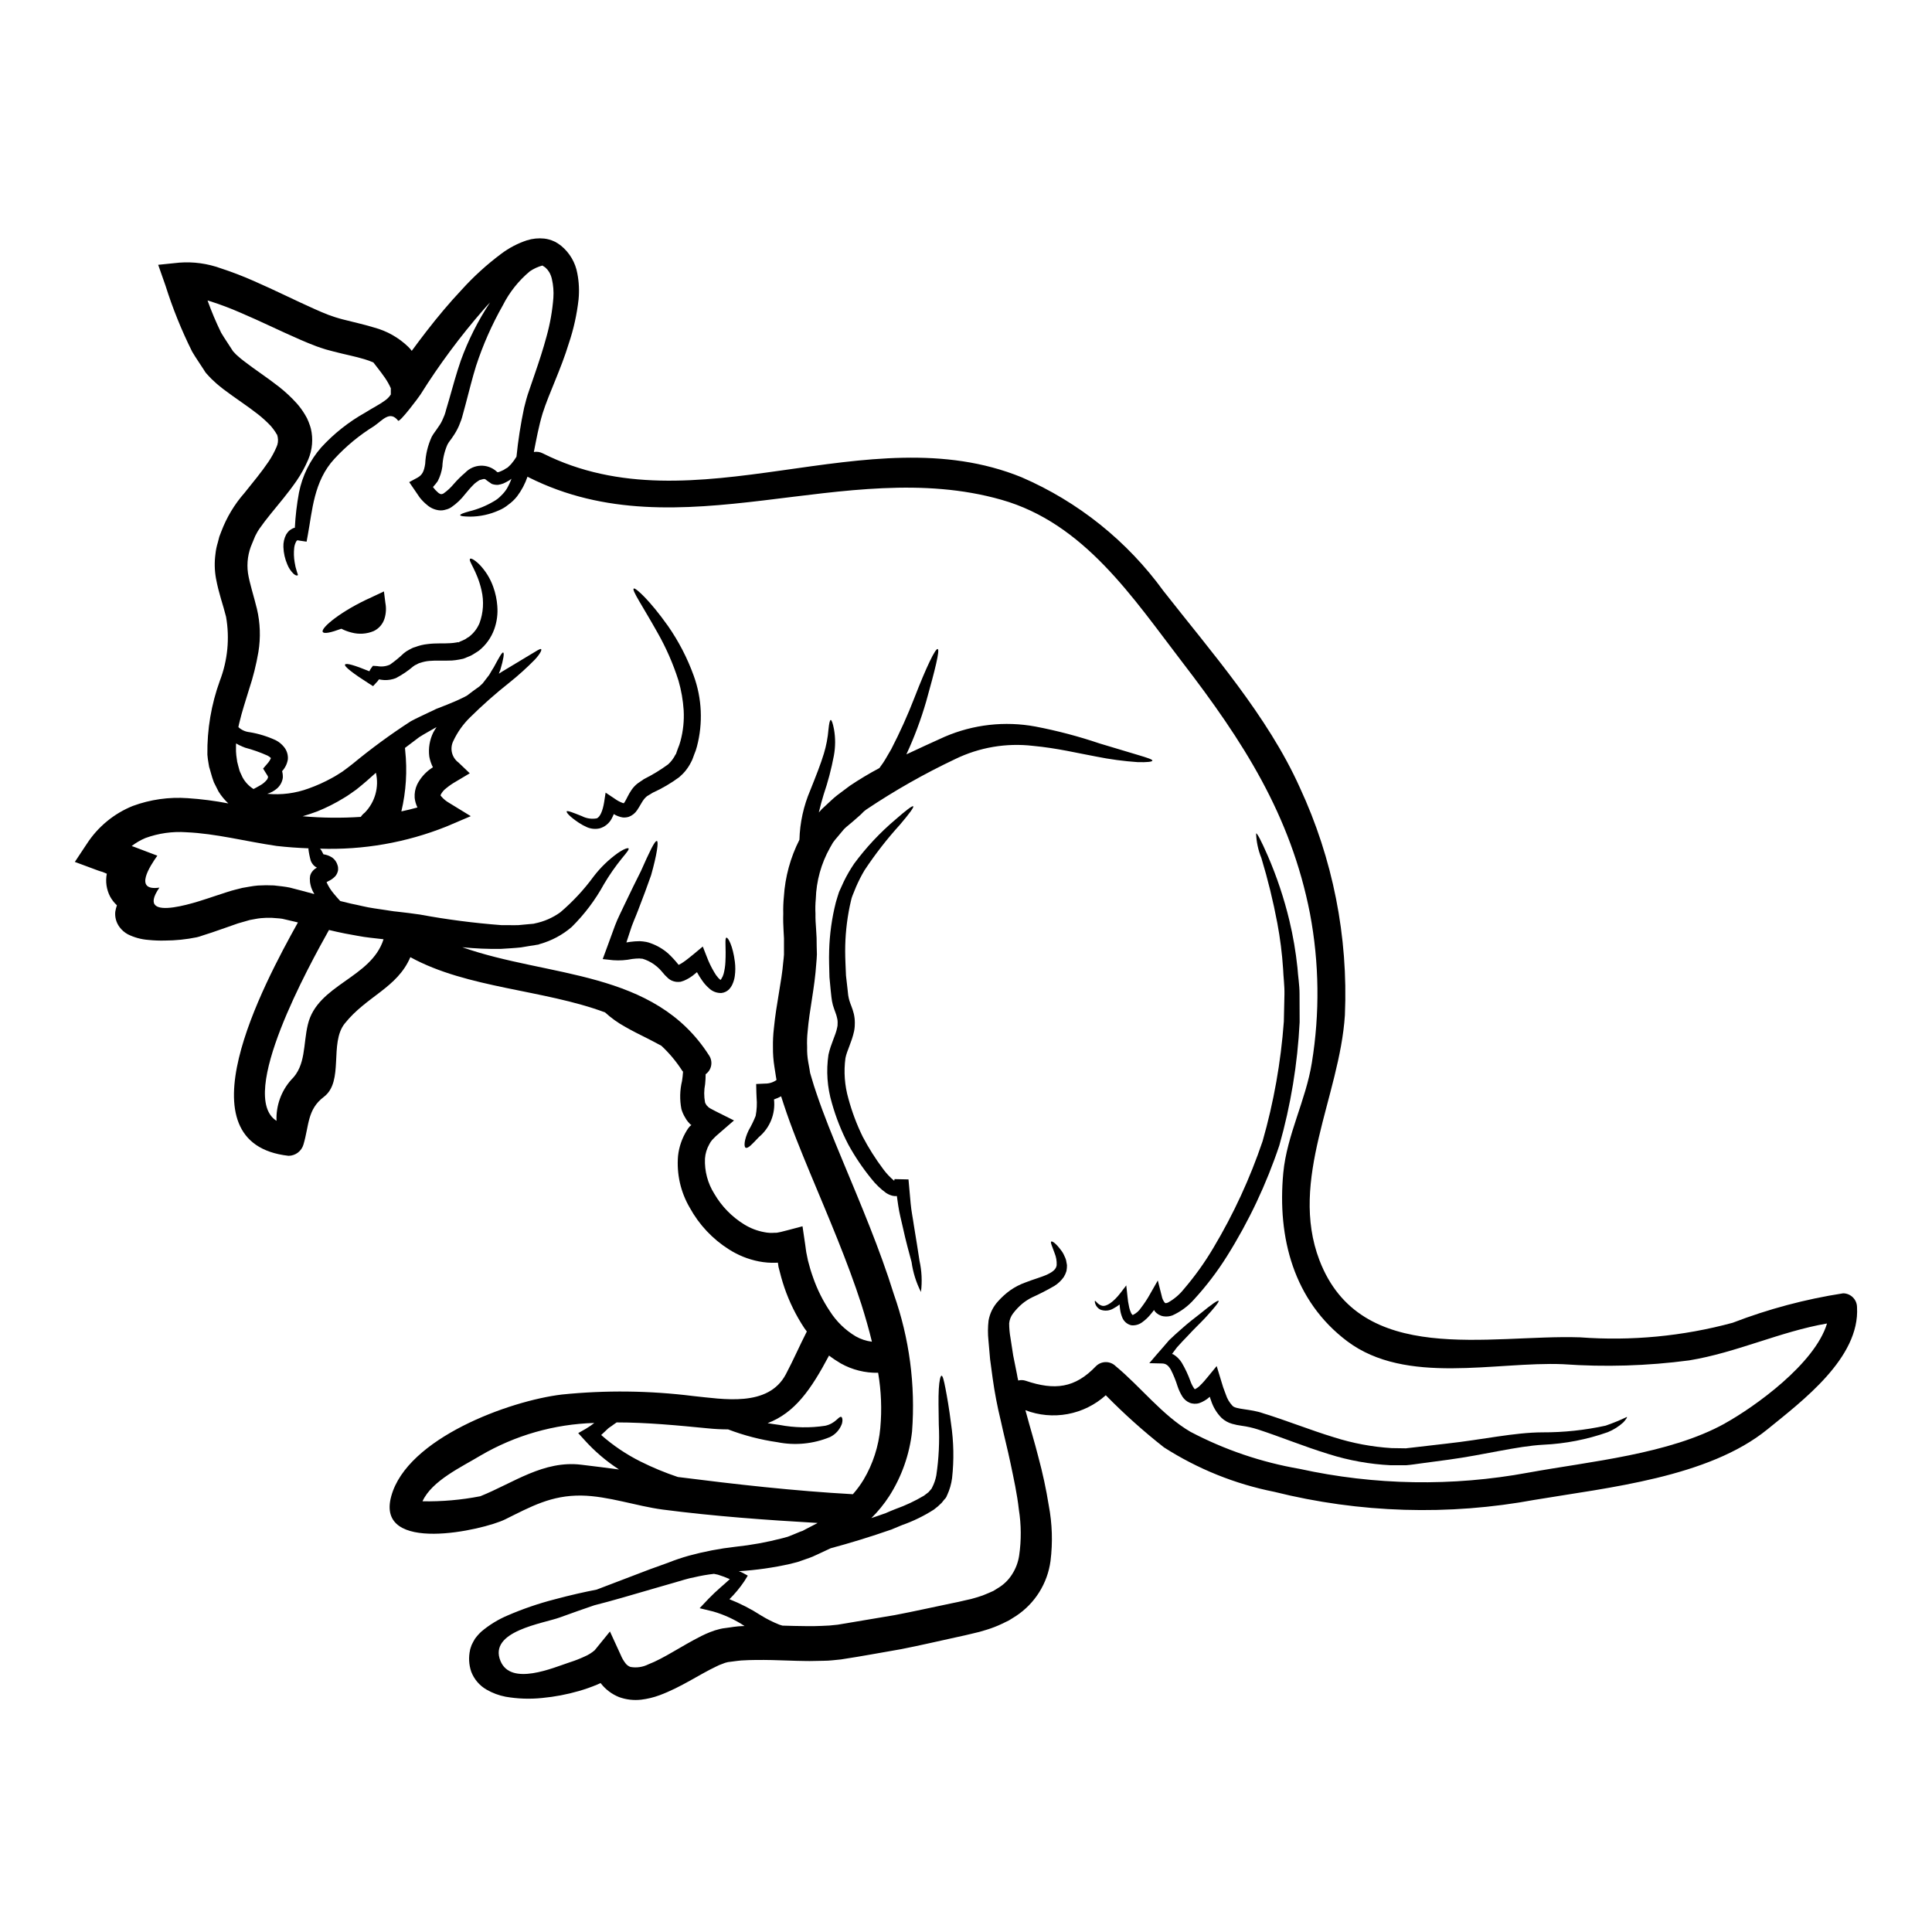<?xml version="1.0" encoding="UTF-8"?>
<!-- Uploaded to: ICON Repo, www.svgrepo.com, Generator: ICON Repo Mixer Tools -->
<svg fill="#000000" width="800px" height="800px" version="1.1" viewBox="144 144 512 512" xmlns="http://www.w3.org/2000/svg">
 <g>
  <path d="m356.53 549.76 0.191-0.078 0.734-0.395c1.012-0.516 1.992-1.035 3.031-1.574h0.004c0.062-0.027 0.117-0.066 0.164-0.113-13.684-0.789-27.367-1.773-40.996-3.543-7.047-0.93-14.477-3.606-21.578-3.715-7.973-0.105-13.328 2.898-20.184 6.297-5.789 2.871-34.496 9.367-30.207-6.144 4.207-15.352 31.277-25.266 45.207-26.93h-0.004c11.566-1.18 23.23-1.047 34.77 0.395 7.894 0.789 19.941 3.086 24.609-5.789 1.969-3.715 3.633-7.566 5.547-11.309-0.188-0.273-0.438-0.574-0.625-0.848h-0.004c-2.219-3.344-4-6.961-5.305-10.758-0.625-1.832-1.117-3.66-1.574-5.512l-0.145-1.023v-0.027c0-0.027-0.055-0.055-0.055-0.082l-0.395 0.027c-1.547 0.062-3.098-0.059-4.617-0.355-2.824-0.555-5.519-1.641-7.945-3.195-4.328-2.738-7.887-6.531-10.352-11.02-2.438-4.16-3.527-8.973-3.113-13.777 0.266-2.363 1.051-4.637 2.293-6.664 0.211-0.367 0.457-0.719 0.738-1.039 0.039-0.066 0.098-0.125 0.164-0.164 0.082-0.105 0.273-0.188 0.355-0.273-0.172-0.094-0.328-0.215-0.465-0.352-0.027-0.027 0-0.055-0.055-0.082l-0.395-0.438c-0.273-0.32-0.512-0.672-0.707-1.039-0.453-0.727-0.801-1.508-1.039-2.324-0.477-2.461-0.422-4.992 0.164-7.426 0.133-0.824 0.223-1.656 0.27-2.488-0.078-0.074-0.152-0.156-0.215-0.246-1.555-2.422-3.406-4.644-5.512-6.606-1.18-0.656-2.363-1.258-3.469-1.832-2.32-1.148-4.426-2.211-6.227-3.25h0.004c-1.895-1.043-3.656-2.309-5.25-3.773-16.25-6.062-36.516-6.359-51.594-14.637-3.496 8.168-11.605 10.324-17.398 17.59-4.152 5.215-0.109 15.352-5.547 19.449-4.398 3.328-3.879 7.566-5.379 12.594h0.004c-0.508 1.77-2.121 2.996-3.961 3.008-29.125-3.25-6.801-45.176 2.484-61.84-0.242-0.051-0.488-0.133-0.762-0.188-1.117-0.246-2.238-0.52-3.387-0.789-1.012-0.164-1.832-0.137-2.754-0.246-0.961-0.039-1.918-0.012-2.871 0.082-0.984 0.082-1.969 0.328-2.977 0.492-1.039 0.301-2.078 0.602-3.148 0.902-1.121 0.395-2.238 0.789-3.363 1.18-1.121 0.395-2.363 0.82-3.543 1.23l-1.859 0.598-0.93 0.305-0.465 0.16-0.105 0.027-0.395 0.109-0.219 0.055 0.004 0.004c-2.793 0.574-5.641 0.867-8.492 0.875-1.461 0.039-2.918-0.02-4.371-0.168-1.898-0.141-3.754-0.648-5.461-1.5-0.848-0.465-1.582-1.109-2.16-1.883-0.879-1.168-1.289-2.617-1.148-4.07 0.094-0.586 0.242-1.16 0.438-1.723-0.734-0.68-1.355-1.477-1.828-2.359-0.949-1.852-1.25-3.969-0.848-6.012l-1.117-0.465c-0.465-0.133-0.848-0.242-1.254-0.395l-6.102-2.266 3.148-4.75h0.004c2.93-4.535 7.191-8.059 12.199-10.078 4.652-1.715 9.617-2.418 14.562-2.062 3.613 0.238 7.207 0.703 10.762 1.391-1-0.93-1.871-1.988-2.594-3.148l-1.227-2.434c-0.305-0.805-0.566-1.621-0.789-2.453l-0.355-1.258-0.109-0.328-0.082-0.465-0.094-0.551c-0.141-0.758-0.242-1.523-0.301-2.293-0.094-6.676 1.027-13.309 3.305-19.586 2.074-5.398 2.641-11.262 1.641-16.961-0.82-3.305-1.914-6.066-2.676-10.188v0.004c-0.375-2.113-0.422-4.269-0.137-6.394 0.105-1.047 0.316-2.078 0.629-3.086l0.395-1.531 0.52-1.367v0.004c1.414-3.754 3.492-7.223 6.141-10.234 2.293-2.871 4.535-5.547 6.363-8.266h0.004c0.832-1.23 1.543-2.539 2.129-3.906 0.387-0.816 0.5-1.734 0.328-2.621l-0.16-0.656h-0.004c-0.055-0.047-0.098-0.102-0.137-0.16-0.09-0.18-0.188-0.352-0.301-0.52-0.363-0.547-0.758-1.074-1.18-1.574-1.082-1.152-2.25-2.219-3.496-3.195-2.731-2.156-5.871-4.148-9.152-6.637-0.82-0.652-1.637-1.281-2.484-2.102h0.004c-0.445-0.383-0.867-0.793-1.258-1.23l-0.629-0.684-0.055-0.055c-0.055-0.055-0.465-0.57-0.395-0.52l-0.109-0.16-0.188-0.305c-1.039-1.637-2.129-3.148-3.148-4.887v-0.004c-2.805-5.633-5.164-11.477-7.051-17.477l-1.938-5.512 5.598-0.574c3.727-0.285 7.469 0.227 10.98 1.5 2.996 0.977 5.941 2.109 8.82 3.387 5.629 2.457 10.898 5.117 16.035 7.398 1.254 0.574 2.512 1.094 3.738 1.574l1.746 0.602c0.656 0.188 1.395 0.438 1.969 0.57 2.484 0.656 5.379 1.258 8.328 2.16l0.004 0.004c3.402 0.906 6.519 2.668 9.055 5.117 0.336 0.328 0.648 0.684 0.926 1.066 1.281-1.746 2.57-3.473 3.883-5.164 3.004-3.879 6.09-7.566 9.34-11.02 3.184-3.523 6.707-6.723 10.512-9.562 2.051-1.539 4.34-2.734 6.773-3.543 1.492-0.473 3.062-0.629 4.617-0.465 0.898 0.105 1.777 0.352 2.594 0.738l0.305 0.137 0.105 0.055s0.438 0.273 0.395 0.242l0.055 0.027 0.332 0.219c0.215 0.164 0.355 0.242 0.68 0.492v0.004c2.254 1.852 3.777 4.445 4.289 7.316 0.441 2.269 0.551 4.586 0.328 6.887-0.441 3.949-1.301 7.84-2.566 11.605-2.16 7.086-5.246 13.195-6.965 18.602-1.039 3.441-1.664 6.91-2.32 10.234h-0.004c0.805-0.145 1.633-0.02 2.359 0.355 40.449 20.32 85.926-10.324 126.89 6.336 15.02 6.492 28.016 16.91 37.621 30.16 12.672 16.168 27.609 33.129 36.105 52.031 8.77 18.871 12.871 39.574 11.965 60.363-1.367 21.469-14.887 43.617-6.746 64.945 10.867 28.34 45.062 19.637 68.992 20.434l-0.004-0.004c13.625 1.02 27.32-0.281 40.508-3.852 9.453-3.644 19.27-6.262 29.281-7.809 2.027 0.008 3.672 1.652 3.688 3.684 0.789 13.414-14.449 24.797-23.711 32.34-15.676 12.785-42.359 15.461-61.562 18.684v-0.004c-22.945 4.266-46.539 3.547-69.184-2.102-10.383-2.066-20.285-6.062-29.199-11.77-5.438-4.269-10.59-8.887-15.43-13.82-2.84 2.559-6.336 4.285-10.094 4.984-3.762 0.699-7.641 0.348-11.215-1.023 0.082 0.328 0.191 0.652 0.277 0.957 0.953 3.606 2.156 7.453 3.168 11.469v0.004c1.141 4.219 2.062 8.492 2.754 12.809 0.922 4.856 1.078 9.82 0.465 14.723-0.797 5.941-4.121 11.25-9.121 14.562l-1.887 1.18-1.914 0.93h0.004c-1.273 0.602-2.59 1.113-3.938 1.527-1.301 0.422-2.621 0.781-3.957 1.066-1.312 0.328-2.461 0.574-3.715 0.848-4.918 1.066-9.859 2.238-15.023 3.25-5.269 0.902-10.402 1.887-16.004 2.731-1.574 0.133-2.898 0.355-4.617 0.355s-3.301 0.109-4.805 0.055c-3.059-0.027-5.984-0.191-8.82-0.246s-5.574-0.055-8.168 0.109c-0.656 0.027-1.254 0.164-1.887 0.219l-1.664 0.215-0.004 0.004c-0.496 0.102-0.98 0.258-1.445 0.465-0.555 0.184-1.094 0.414-1.609 0.684-4.562 2.156-9.234 5.461-15.023 7.621h-0.004c-1.566 0.582-3.199 0.977-4.859 1.18-1.984 0.234-3.996 0-5.871-0.68-1.906-0.762-3.574-2.016-4.836-3.633l-0.082-0.082c-0.277 0.133-0.574 0.273-0.875 0.395v-0.004c-1.602 0.672-3.242 1.246-4.914 1.723-3.152 0.906-6.379 1.52-9.645 1.828-3.238 0.34-6.512 0.23-9.723-0.328-1.777-0.34-3.484-0.977-5.051-1.883-1.871-1.074-3.309-2.762-4.07-4.777-0.621-1.844-0.723-3.816-0.301-5.711v-0.055l0.109-0.395 0.023-0.055 0.027-0.105 0.082-0.219 0.164-0.492 0.004-0.004c0.262-0.559 0.555-1.105 0.875-1.637 0.508-0.703 1.082-1.352 1.719-1.941 2.086-1.758 4.426-3.195 6.938-4.258 4.027-1.742 8.18-3.168 12.43-4.262 4.234-1.145 7.973-1.969 11.172-2.594 4.039-1.531 8.738-3.324 14.094-5.379 1.574-0.574 3.223-1.18 4.918-1.773l-0.004-0.004c1.781-0.703 3.594-1.312 5.434-1.832 4.031-1.098 8.141-1.891 12.289-2.359 4.215-0.445 8.387-1.203 12.484-2.269l1.445-0.395 1.641-0.656 1.637-0.68 0.395-0.137 0.055-0.027zm244.56-28.531c7.918-4.398 23.867-15.789 27.09-26.492-12.371 2.129-24.008 7.731-36.516 9.777h0.004c-11.102 1.469-22.32 1.809-33.488 1.012-17.805-0.734-41.539 5.652-57.168-6.094-14.168-10.68-18.543-27.418-16.926-44.625 0.957-10.051 5.984-19.227 7.566-29.168v-0.004c2.133-13.102 1.969-26.477-0.492-39.52-5.117-26.223-17.805-45.75-33.809-66.59-13.109-17.07-25.977-36.871-48.02-43.098-41.469-11.758-84.977 14.27-125.21-5.922-0.133-0.055-0.215-0.137-0.328-0.188h0.004c-0.637 1.871-1.566 3.633-2.758 5.215-0.676 0.855-1.469 1.609-2.359 2.238-0.742 0.613-1.57 1.109-2.457 1.477-2.394 1.082-4.992 1.648-7.621 1.664-1.746-0.027-2.648-0.137-2.648-0.395 0-0.254 0.848-0.574 2.43-1.012 2.297-0.562 4.496-1.465 6.527-2.676 0.668-0.375 1.273-0.844 1.805-1.395 0.602-0.559 1.133-1.191 1.574-1.883 0.5-0.852 0.922-1.75 1.254-2.676-0.207 0.129-0.406 0.277-0.598 0.438-0.508 0.301-1.031 0.578-1.574 0.82-0.441 0.164-0.898 0.285-1.363 0.355-0.578 0.035-1.152-0.051-1.695-0.25-2.023-1.312-1.531-1.34-2.211-1.281-0.027 0-0.246 0.055-0.246 0.055l-0.465 0.137c-0.211 0.02-0.414 0.105-0.57 0.246-0.375 0.234-0.73 0.5-1.07 0.785-0.895 0.875-1.73 1.809-2.508 2.789-1 1.305-2.195 2.449-3.543 3.387-0.453 0.32-0.965 0.555-1.504 0.68-0.605 0.207-1.25 0.273-1.887 0.195-1.152-0.148-2.234-0.633-3.113-1.395-0.738-0.598-1.406-1.273-1.992-2.023-0.465-0.68-0.957-1.395-1.449-2.129l-1.312-1.914 2.184-1.18c1.254-0.707 1.746-1.637 2.047-3.66h0.004c0.113-2.473 0.695-4.902 1.723-7.156 0.395-0.789 1.285-1.859 1.773-2.648 0.488-0.656 0.891-1.371 1.203-2.129l0.438-1.039c0.16-0.438 0.289-0.887 0.395-1.34 0.273-0.902 0.52-1.801 0.789-2.676 1.012-3.543 1.941-6.992 3.086-10.297h-0.004c1.965-5.457 4.582-10.656 7.785-15.488-0.602 0.629-1.18 1.258-1.746 1.914-6.144 7.043-11.723 14.559-16.688 22.477-0.395 0.656-5.512 7.477-5.926 6.938-2.184-2.785-4.125-0.109-6.391 1.445l-0.004 0.004c-3.871 2.394-7.398 5.309-10.484 8.656-5.512 5.926-5.871 13.902-7.051 20.156l-0.328 1.801-1.859-0.273c-0.57-0.082-0.492-0.191-0.82 0.082l0.004 0.008c-0.32 0.543-0.527 1.145-0.602 1.773-0.145 1.281-0.105 2.578 0.109 3.848 0.117 0.828 0.312 1.641 0.574 2.434 0.137 0.543 0.395 0.93 0.242 1.035-0.148 0.105-0.488 0.137-1.062-0.355h0.004c-0.742-0.699-1.32-1.559-1.695-2.508-0.633-1.461-0.984-3.027-1.039-4.617-0.051-1.156 0.203-2.309 0.738-3.336 0.215-0.34 0.461-0.66 0.738-0.953 0.34-0.281 0.719-0.523 1.117-0.711 0.152-0.023 0.297-0.059 0.438-0.109 0.16-3.125 0.527-6.238 1.094-9.312 0.879-4.449 2.918-8.582 5.906-11.988 3.363-3.668 7.293-6.777 11.633-9.207 1.859-1.18 3.82-2.156 5.16-3.148 0.656-0.438 1.215-1.004 1.645-1.668v-1.652c-0.43-0.953-0.941-1.867-1.531-2.731-0.711-1.039-1.395-1.914-1.941-2.621-0.492-0.629-0.848-1.121-1.145-1.477-0.781-0.344-1.586-0.637-2.406-0.875-2.406-0.738-5.082-1.227-8.113-2.023-0.789-0.188-1.422-0.395-2.129-0.57-0.902-0.277-1.574-0.52-2.363-0.789-1.449-0.543-2.867-1.117-4.231-1.719-5.465-2.363-10.684-4.973-16.035-7.238-2.594-1.137-5.246-2.141-7.945-3-0.242-0.09-0.488-0.16-0.734-0.219 1.043 2.914 2.246 5.766 3.606 8.547 0.93 1.574 2.074 3.195 3.086 4.809l0.133 0.188 0.305 0.305h-0.004c0.234 0.273 0.488 0.531 0.766 0.762 0.609 0.562 1.246 1.086 1.914 1.578 2.754 2.133 6.008 4.234 9.176 6.719h-0.004c1.688 1.332 3.258 2.805 4.699 4.398 0.797 0.906 1.512 1.887 2.129 2.922 0.395 0.621 0.727 1.281 0.984 1.969l0.395 1.09 0.191 0.656h0.004c0.648 2.734 0.406 5.606-0.688 8.195-0.848 1.992-1.887 3.894-3.113 5.68-2.266 3.277-4.695 6.09-6.883 8.793-1.09 1.34-2.129 2.703-2.949 3.883l-0.492 0.762-0.629 1.18-0.789 1.91c-1.109 2.481-1.496 5.231-1.117 7.922 0.395 2.621 1.609 6.297 2.363 9.445 0.887 3.75 1.02 7.641 0.395 11.445-0.574 3.371-1.406 6.695-2.488 9.941-0.93 3.059-1.887 5.926-2.539 8.715-0.109 0.395-0.191 0.82-0.277 1.254 0.812 0.758 1.852 1.227 2.953 1.34 2.418 0.395 4.769 1.121 6.992 2.156 0.812 0.422 1.527 1.008 2.106 1.719 0.773 0.922 1.156 2.109 1.062 3.309-0.184 1.176-0.715 2.273-1.527 3.148 0.156 0.574 0.223 1.172 0.188 1.766-0.156 1.09-0.699 2.09-1.527 2.816-0.75 0.652-1.637 1.137-2.594 1.414 3.719 0.363 7.473-0.121 10.977-1.414 2.152-0.766 4.234-1.707 6.227-2.816 1.012-0.52 1.832-1.121 2.703-1.641 0.902-0.652 1.914-1.418 2.703-2.047h0.004c4.922-4.066 10.074-7.844 15.434-11.309 1.664-0.902 3.301-1.609 4.832-2.363l1.18-0.547 0.547-0.277 0.305-0.133 0.133-0.055 0.305-0.109c0.762-0.301 1.5-0.574 2.211-0.875 1.422-0.574 2.754-1.121 3.961-1.719 0.492-0.219 0.957-0.465 1.395-0.711 1.145-0.875 2.238-1.691 3.301-2.43 0.305-0.277 0.602-0.547 0.875-0.82 0.602-0.824 1.203-1.531 1.723-2.238 0.438-0.789 0.848-1.449 1.227-2.051 1.395-2.594 2.184-4.016 2.484-3.879s0.109 1.691-0.762 4.59c-0.109 0.301-0.273 0.68-0.395 1.008v0.004c0.258-0.137 0.5-0.293 0.734-0.465 3.332-1.992 5.871-3.543 7.621-4.586 1.746-1.043 2.598-1.641 2.844-1.449 0.242 0.191-0.242 1.254-1.691 2.812l-0.004 0.004c-2.117 2.148-4.359 4.176-6.719 6.059-3.625 2.863-7.09 5.93-10.379 9.18-1.863 1.809-3.379 3.945-4.477 6.297-0.984 1.988-0.395 4.394 1.391 5.707l2.977 2.844-3.715 2.211c-0.906 0.516-1.766 1.109-2.566 1.773-0.598 0.449-1.082 1.031-1.422 1.695-0.055 0.395-0.082 0.055 0.191 0.492h0.004c0.551 0.641 1.207 1.184 1.938 1.609l5.84 3.578-6.473 2.754h0.004c-10.648 4.262-22.066 6.258-33.527 5.859 0.219 0.082 0.547 0.68 0.957 1.504 0.266 0.027 0.531 0.082 0.789 0.164 0.539 0.152 1.051 0.383 1.523 0.684 0.691 0.504 1.191 1.227 1.422 2.047l0.082 0.328 0.027 0.082c0 0.027 0.027 0.305 0.027 0.305v0.215c0.02 0.211 0 0.422-0.055 0.629-0.09 0.379-0.246 0.738-0.465 1.062-0.148 0.211-0.324 0.402-0.52 0.574-0.434 0.406-0.934 0.738-1.473 0.984-0.215 0.109-0.395 0.215-0.543 0.301 0.48 1.086 1.113 2.098 1.879 3.004 0.574 0.707 1.18 1.367 1.746 1.992 0.984 0.246 1.969 0.492 2.926 0.711 2.047 0.395 3.906 0.926 6.039 1.227 1.035 0.16 2.102 0.301 3.113 0.465l1.574 0.242 0.246 0.027 0.078 0.027h0.055l0.164 0.027 0.789 0.082c2.129 0.242 4.207 0.492 6.199 0.789l0.004 0.004c7.109 1.312 14.285 2.242 21.492 2.789 1.574-0.027 3.008 0.055 4.535 0 0.789-0.082 1.574-0.164 2.363-0.219l1.18-0.105 0.57-0.055v-0.004c0.066-0.012 0.129-0.031 0.191-0.055 2.453-0.488 4.773-1.496 6.801-2.953 3.312-2.82 6.285-6.016 8.852-9.527 1.809-2.356 3.953-4.434 6.367-6.164 1.664-1.145 2.676-1.445 2.867-1.254 0.219 0.246-0.492 1.094-1.719 2.594l-0.004-0.004c-1.758 2.168-3.356 4.457-4.777 6.859-2.289 4.191-5.18 8.031-8.578 11.391-2.449 2.106-5.336 3.644-8.449 4.512l-0.305 0.109-0.027 0.023v0.004c-0.129 0.027-0.262 0.047-0.391 0.055-0.066 0.004-0.129 0.012-0.191 0.027l-0.547 0.109-1.148 0.164c-0.789 0.133-1.574 0.273-2.363 0.395-1.668 0.188-3.5 0.273-5.324 0.395-3.418 0.055-6.832-0.09-10.234-0.438 22.918 8.09 50.84 5.902 65.363 28.625 1.133 1.633 0.742 3.875-0.875 5.027 0 0.875-0.047 1.75-0.137 2.621-0.312 1.598-0.324 3.234-0.027 4.836 0.074 0.223 0.188 0.438 0.324 0.629 0.082 0.082 0.109 0.215 0.219 0.301l0.004-0.004c0.07 0.047 0.137 0.102 0.191 0.168 0.105 0.191 0.395 0.328 0.598 0.492 0.984 0.547 2.106 1.09 3.195 1.637s2.102 1.039 3.148 1.574c-1.281 1.09-2.539 2.184-3.848 3.328-0.68 0.555-1.32 1.156-1.914 1.805-0.312 0.355-0.578 0.754-0.785 1.18-0.664 1.164-1.055 2.461-1.148 3.793-0.141 3.297 0.727 6.555 2.488 9.344 1.926 3.309 4.641 6.094 7.906 8.102 1.629 1.012 3.438 1.707 5.324 2.051 0.906 0.188 1.836 0.242 2.754 0.16 0.223 0.016 0.441 0.008 0.66-0.023 0.301-0.055 0.625-0.109 0.957-0.191l1.938-0.492c1.254-0.328 2.543-0.656 3.824-1.012l0.734 5c0.137 0.848 0.191 1.719 0.395 2.539l0.301 1.477h-0.004c0.387 1.562 0.852 3.102 1.395 4.617 1.094 3.133 2.582 6.113 4.43 8.875 1.73 2.727 4.078 5.008 6.852 6.664 1.324 0.75 2.781 1.23 4.289 1.418-0.789-3.277-1.746-6.582-2.785-9.887-3.66-11.336-8.605-22.828-13.602-34.82-2.484-6.012-4.945-11.965-6.992-18.219-0.246-0.707-0.465-1.422-0.684-2.102v-0.004c-0.602 0.332-1.234 0.605-1.887 0.82 0.43 3.797-1.078 7.551-4.016 9.996-1.746 1.832-2.836 3.086-3.496 2.812-0.492-0.246-0.438-2.078 0.82-4.672v0.004c0.707-1.207 1.316-2.469 1.832-3.769 0.305-1.594 0.391-3.219 0.246-4.836-0.027-0.395-0.027-0.848-0.055-1.254l-0.055-2.363 2.363-0.109c1.082 0.012 2.144-0.32 3.027-0.953-0.027-0.246-0.082-0.492-0.137-0.789l-0.414-2.66c-0.277-1.715-0.41-3.449-0.391-5.188-0.031-1.688 0.051-3.375 0.246-5.051 0.625-6.477 2.074-12.48 2.484-17.59 0.055-0.652 0.164-1.227 0.191-1.938v-4.328l-0.109-1.992c-0.082-1.477-0.137-2.981-0.082-4.508-0.043-1.516 0.016-3.027 0.164-4.535 0.332-5.258 1.734-10.395 4.121-15.09 0.125-4.531 1.105-8.996 2.894-13.164 1.504-3.769 2.754-6.91 3.578-9.645v0.004c0.637-2.102 1.051-4.262 1.227-6.449 0.164-1.609 0.359-2.484 0.602-2.484 0.242 0 0.547 0.848 0.848 2.406 0.422 2.344 0.41 4.746-0.027 7.086-0.656 3.481-1.562 6.914-2.703 10.27-0.465 1.531-0.902 3.113-1.281 4.75l0.191-0.215 0.328-0.355 0.164-0.191 0.188-0.215 0.109-0.082 0.789-0.738c1.039-0.93 2.051-1.969 3.113-2.781 1.062-0.816 2.184-1.641 3.25-2.434v-0.008c2.555-1.719 5.199-3.305 7.918-4.75 0.359-0.492 0.684-0.984 1.012-1.422 0.82-1.23 1.422-2.434 2.129-3.578 2.305-4.457 4.367-9.031 6.176-13.711 3.148-8.113 5.543-13.082 6.144-12.836 0.602 0.246-0.684 5.438-3.059 13.902-1.391 4.797-3.144 9.48-5.246 14.012 3.5-1.641 6.773-3.148 10.164-4.672 7.566-3.258 15.93-4.199 24.031-2.703 5.758 1.102 11.438 2.598 16.988 4.477 4.508 1.34 8.004 2.406 10.379 3.113 2.375 0.707 3.688 1.148 3.633 1.449-0.055 0.301-1.367 0.465-3.906 0.395h0.004c-3.691-0.254-7.359-0.746-10.984-1.477-4.668-0.848-10.324-2.238-16.766-2.836-7.078-0.824-14.242 0.398-20.648 3.523-8.156 3.863-16.02 8.328-23.52 13.352-0.215 0.164-0.438 0.328-0.629 0.492l-0.875 0.875c-1.281 1.148-2.566 2.266-3.848 3.305l-0.52 0.492c-0.055 0.055-0.188 0.215-0.188 0.215l-0.332 0.395-1.254 1.504c-0.422 0.469-0.816 0.965-1.184 1.477l-0.789 1.367h0.004c-2.336 4.152-3.629 8.809-3.766 13.57-0.125 1.309-0.152 2.625-0.086 3.938-0.027 1.312 0.055 2.648 0.164 4.043l0.133 2.316 0.027 2.188 0.055 2.184c0 0.734-0.109 1.609-0.164 2.43-0.438 6.613-1.828 12.32-2.289 18-0.152 1.379-0.199 2.766-0.137 4.152-0.039 1.348 0.062 2.691 0.301 4.016l0.355 1.969h-0.004c0.031 0.293 0.078 0.586 0.141 0.871l0.328 1.117c0.438 1.574 0.902 2.953 1.367 4.328 1.914 5.707 4.328 11.578 6.801 17.535 4.945 11.906 9.969 23.68 13.684 35.641v0.004c4.125 11.676 5.769 24.086 4.832 36.434-0.68 6.066-2.734 11.895-6.012 17.043-1.375 2.129-2.977 4.098-4.777 5.875 1.227-0.395 2.512-0.875 3.797-1.312 0.875-0.395 1.773-0.762 2.621-1.094 2.621-0.934 5.148-2.121 7.539-3.543 0.438-0.328 0.734-0.543 1.18-0.902l0.684-0.789 0.188-0.242 0.082-0.191h0.004c0.535-1.023 0.914-2.121 1.125-3.254 0.664-4.457 0.883-8.965 0.656-13.465-0.055-3.938-0.133-7.184 0-9.422s0.438-3.523 0.738-3.523c0.305 0 0.625 1.254 1.035 3.391 0.41 2.133 0.984 5.352 1.477 9.34v-0.004c0.711 4.777 0.805 9.625 0.27 14.422-0.199 1.543-0.633 3.043-1.281 4.453l-0.133 0.273-0.055 0.164-0.027 0.055c0 0.016-0.016 0.027-0.027 0.027-0.055 0.129-0.129 0.25-0.223 0.355-0.027 0.027-0.355 0.395-0.355 0.395l-0.652 0.82v-0.004c-0.641 0.656-1.336 1.262-2.078 1.801-2.637 1.688-5.457 3.062-8.41 4.098-0.848 0.355-1.719 0.707-2.566 1.066l-0.164 0.078c-5.734 1.996-11.199 3.66-16.195 5l-3.578 1.668-0.875 0.395-0.219 0.105-0.242 0.109-0.109 0.027-0.395 0.164-1.691 0.598-1.664 0.574-1.914 0.492-0.008 0.004c-4.492 1.012-9.059 1.664-13.656 1.941 0.355 0.125 0.703 0.27 1.039 0.438l1.34 0.734-0.93 1.504c-1.152 1.711-2.473 3.301-3.938 4.75 2.922 1.152 5.723 2.586 8.355 4.293 1.555 0.961 3.191 1.781 4.891 2.457 0.246 0.055 0.492 0.164 0.789 0.246 2.102 0.051 4.203 0.133 6.254 0.133 1.473 0.027 2.785 0 4.098-0.055h-0.004c1.449-0.031 2.894-0.141 4.332-0.324 5.117-0.848 10.133-1.691 15.102-2.539 5.055-0.957 10.082-2.106 14.996-3.113 1.18-0.246 2.484-0.492 3.606-0.789 1.09-0.211 2.164-0.484 3.223-0.82 1.008-0.289 1.992-0.656 2.949-1.09l1.367-0.602 1.227-0.762c1.52-0.906 2.805-2.16 3.742-3.66 0.965-1.508 1.602-3.203 1.859-4.973 0.586-4.031 0.559-8.129-0.082-12.156-0.465-4.207-1.367-8.223-2.184-12.156-0.82-3.934-1.832-7.758-2.648-11.578l-0.004 0.004c-0.883-3.637-1.586-7.316-2.102-11.023-0.219-1.746-0.465-3.441-0.684-5.078-0.137-1.695-0.301-3.363-0.438-5v0.004c-0.18-1.746-0.172-3.504 0.027-5.246 0.332-1.914 1.203-3.688 2.512-5.117 0.98-1.102 2.082-2.094 3.277-2.953 1.211-0.84 2.523-1.52 3.906-2.019 2.363-0.93 4.43-1.449 5.957-2.184 1.527-0.734 2.293-1.449 2.406-2.461h-0.004c0.051-1.078-0.137-2.152-0.547-3.148-0.652-1.832-1.199-2.922-0.875-3.086 0.242-0.137 1.18 0.438 2.484 2.184 0.406 0.496 0.738 1.051 0.984 1.641 0.18 0.352 0.328 0.715 0.438 1.09 0.082 0.438 0.164 0.875 0.246 1.34 0.008 0.527-0.039 1.055-0.137 1.574-0.168 0.555-0.406 1.082-0.707 1.574-0.664 0.945-1.508 1.75-2.488 2.363-1.93 1.121-3.918 2.141-5.957 3.059-0.902 0.449-1.754 1-2.535 1.637-0.926 0.781-1.758 1.66-2.484 2.625-0.574 0.754-0.922 1.652-1.012 2.594 0.004 1.301 0.121 2.598 0.352 3.875 0.219 1.504 0.465 3.031 0.711 4.617 0.328 1.637 0.652 3.305 1.008 5.027 0.082 0.543 0.191 1.09 0.332 1.637 0.668-0.176 1.371-0.148 2.019 0.082 7.621 2.566 13.027 1.969 18.602-3.906v0.004c1.445-1.41 3.746-1.41 5.188 0 6.609 5.461 12.398 13.078 19.855 17.426h0.004c9.051 4.758 18.793 8.066 28.871 9.805 19.922 4.375 40.52 4.719 60.578 1.012 16.273-2.969 37.441-4.883 52.141-13.039zm-223.8 1.184c0.441-4.875 0.25-9.789-0.574-14.613-3.449 0.07-6.852-0.777-9.863-2.457-1.09-0.637-2.144-1.336-3.148-2.106-4.805 9.055-9.055 15.156-16.281 17.918 1.039 0.164 2.078 0.328 3.148 0.465h0.004c4 0.762 8.102 0.836 12.125 0.219 2.731-0.602 3.496-2.488 4.207-2.363 0.242 0.055 0.52 0.68 0.215 1.801l0.004 0.004c-0.543 1.551-1.676 2.824-3.148 3.543-4.422 1.832-9.289 2.309-13.98 1.367-4.465-0.645-8.844-1.781-13.055-3.391-1.773 0-3.543-0.09-5.305-0.27-8.086-0.789-16.191-1.574-24.227-1.574l-0.82 0.574c-0.328 0.246-0.652 0.492-1.012 0.711s-0.762 0.652-1.145 1.008c-0.383 0.355-0.707 0.656-1.117 1.039 3.152 2.781 6.648 5.141 10.406 7.019 3.203 1.602 6.519 2.977 9.918 4.113 15.352 1.941 30.699 3.688 46.379 4.562 1.059-1.195 2.012-2.484 2.84-3.852 2.484-4.184 3.996-8.875 4.43-13.719zm-37.637 52.582c0.57-0.055 1.117-0.055 1.664-0.082-2.559-1.695-5.356-2.992-8.305-3.848l-3.606-0.875 2.434-2.566c2.102-2.184 4.07-3.715 5.574-5.137h-0.004c-1.023-0.453-2.074-0.848-3.148-1.18-0.395-0.082-0.738-0.164-1.039-0.219v-0.004c-1.746 0.195-3.481 0.496-5.191 0.902-1.719 0.305-3.469 0.902-5.215 1.395l-5.027 1.449c-6.297 1.832-11.719 3.441-16.305 4.59-2.703 0.93-5.711 1.969-9.055 3.195-4.426 1.637-19.094 3.606-15.789 11.578 2.785 6.691 13.902 1.801 18.438 0.301h0.008c1.312-0.418 2.598-0.922 3.848-1.504 0.969-0.41 1.867-0.969 2.664-1.656l4.043-4.973 2.871 6.254c0.32 0.793 0.754 1.539 1.281 2.211 0.332 0.426 0.777 0.75 1.281 0.93 1.609 0.289 3.266 0.051 4.727-0.68 4.258-1.641 8.629-4.781 14.117-7.539 0.711-0.359 1.449-0.684 2.266-1.012 0.836-0.336 1.691-0.609 2.566-0.816l0.492-0.109 0.277-0.055 0.598-0.082 1.18-0.16c0.797-0.113 1.586-0.254 2.356-0.309zm-41.574-42.824c3.332 0.395 6.664 0.82 9.969 1.254l0.004 0.004c-3.394-2.199-6.481-4.836-9.18-7.84l-1.637-1.801 2.074-1.18v-0.004c0.762-0.449 1.492-0.953 2.188-1.504-10.617 0.301-20.984 3.269-30.152 8.633-4.918 2.977-12.895 6.637-15.379 12.125 5.141 0.094 10.277-0.355 15.324-1.34 8.82-3.543 16.766-9.578 26.789-8.348zm-7.426-309.32c0.109-1.641-0.023-3.289-0.395-4.891-0.141-0.664-0.391-1.301-0.738-1.883-0.262-0.43-0.582-0.816-0.957-1.148-0.18-0.145-0.371-0.277-0.57-0.391l-0.246-0.164-0.004-0.004c-1.188 0.32-2.312 0.84-3.328 1.531-2.977 2.484-5.414 5.551-7.16 9.016-2.891 5.094-5.262 10.465-7.086 16.031-0.984 3.148-1.832 6.637-2.785 10.215-0.242 0.875-0.488 1.773-0.734 2.703-0.137 0.438-0.215 0.902-0.395 1.367l-0.629 1.613c-0.441 1.004-0.98 1.965-1.613 2.863-0.52 0.848-0.984 1.227-1.477 2.184h0.004c-0.777 1.828-1.223 3.781-1.312 5.762-0.188 1.348-0.605 2.648-1.227 3.856-0.383 0.547-0.801 1.066-1.258 1.555 0 0.027 0.027 0.055 0.055 0.082 0.344 0.473 0.742 0.902 1.184 1.285 0.23 0.238 0.523 0.418 0.844 0.52 0.273 0.016 0.543-0.059 0.766-0.219 0.977-0.691 1.859-1.508 2.625-2.434 0.949-1.094 1.98-2.117 3.086-3.055 2.219-2.312 5.867-2.457 8.266-0.328 0.062 0.09 0.148 0.164 0.246 0.215 0.082-0.027 0.133 0 0.273 0 0.477-0.168 0.941-0.371 1.391-0.598 0.328-0.219 0.684-0.438 1.039-0.629 0.328-0.273 0.598-0.602 0.902-0.875 0.539-0.621 1.023-1.289 1.449-1.996 0.438-4.348 1.113-8.668 2.019-12.945l0.574-2.211c0.242-0.93 0.492-1.609 0.762-2.406 0.52-1.5 1.039-3.031 1.574-4.586 1.066-3.113 2.133-6.336 3.035-9.699v0.004c0.945-3.379 1.555-6.844 1.82-10.34zm-2.785-9.148c0.082-0.055 0.164-0.109 0.055-0.109h-0.027zm-29.031 124.38c0.273-0.492 0.543-0.93 0.848-1.395-1.449 0.848-3.062 1.691-4.562 2.648-1.227 0.93-2.516 1.887-3.797 2.867h-0.004c0.031 0.215 0.051 0.438 0.055 0.656 0.582 5.406 0.238 10.875-1.012 16.168 1.449-0.301 2.871-0.656 4.262-1.039-0.387-0.797-0.637-1.656-0.734-2.539-0.09-1.238 0.145-2.481 0.68-3.606 0.828-1.613 2.023-3.008 3.496-4.066 0.219-0.164 0.438-0.301 0.656-0.438-0.457-0.898-0.777-1.855-0.957-2.844-0.281-2.195 0.09-4.426 1.066-6.41zm-13.195 54.832-0.438-0.055c-1.039-0.109-2.078-0.246-3.148-0.359-2.102-0.215-4.426-0.734-6.664-1.117-1.422-0.273-2.812-0.602-4.207-0.93-5.082 9.098-24.402 43.918-13.902 50.582-0.164-3.988 1.227-7.883 3.875-10.867 3.965-3.824 3.148-9.371 4.43-14.668 2.519-10.609 16.773-12.246 20.055-22.586zm-4.973-33.555c2.723-2.789 3.836-6.773 2.949-10.57-0.82 0.707-1.609 1.422-2.457 2.184-0.957 0.848-1.773 1.477-2.731 2.266-1.066 0.734-2.156 1.574-3.277 2.211v0.004c-2.258 1.395-4.629 2.59-7.086 3.578-1.254 0.465-2.512 0.902-3.848 1.281l-0.004 0.004c5.125 0.449 10.273 0.504 15.402 0.164 0.285-0.43 0.641-0.809 1.051-1.121zm-12.891 14.695c0.078-0.055 0.133-0.055 0.215-0.109h0.004c-0.285-0.148-0.547-0.332-0.789-0.547-0.332-0.328-0.598-0.719-0.785-1.145l-0.055-0.109c-0.293-1.02-0.504-2.062-0.633-3.113 0-0.055 0.027-0.137 0.027-0.219-2.785-0.109-5.598-0.301-8.438-0.625-8.223-1.203-16.137-3.305-23.953-3.633v-0.004c-3.676-0.254-7.359 0.27-10.816 1.527-1.309 0.547-2.539 1.266-3.66 2.133 0.195 0.047 0.387 0.113 0.574 0.188l6.227 2.363c-1.859 2.621-6.441 9.477 0.547 8.465-6.992 10.109 12.125 3.059 14.531 2.293 1.18-0.395 2.402-0.789 3.606-1.18 1.203-0.395 2.566-0.711 3.848-1.039 1.367-0.219 2.731-0.52 4.125-0.629 1.402-0.09 2.809-0.098 4.211-0.027 1.418 0.164 2.977 0.305 4.231 0.574 1.121 0.273 2.238 0.574 3.363 0.875 1.062 0.277 2.102 0.574 3.148 0.848h-0.004c-0.332-0.543-0.605-1.121-0.816-1.723-0.125-0.41-0.227-0.832-0.305-1.254-0.039-0.309-0.059-0.617-0.055-0.93l-0.027-0.137c0.008-0.258 0.035-0.512 0.082-0.766 0.102-0.414 0.285-0.805 0.547-1.145 0.285-0.375 0.645-0.695 1.051-0.934zm-11.984-29.16c-0.027-0.027-0.082-0.055-0.082-0.082-0.246-0.23-0.52-0.422-0.82-0.574-1.922-0.859-3.914-1.562-5.949-2.102l-0.465-0.191-0.277-0.109-0.16-0.078-0.684-0.305c-0.215-0.109-0.492-0.273-0.789-0.438l-0.027 0.395c-0.027 0.629 0.027 1.121 0 1.691v-0.004c0.027 0.699 0.102 1.395 0.219 2.082l0.082 0.547v0.105l0.055 0.191 0.219 0.875c0.188 0.547 0.273 1.18 0.492 1.664l0.68 1.477h0.004c0.688 1.25 1.684 2.301 2.894 3.059 0.395-0.215 1.008-0.52 1.691-0.93 0.758-0.402 1.418-0.961 1.938-1.637 0.395-0.762 0.219-0.707-0.242-1.477l-0.848-1.367 1.145-1.34v0.004c0.391-0.43 0.703-0.922 0.926-1.457z"/>
  <path d="m575.15 519.5c0.109 0.109-0.188 0.598-0.957 1.449-1.211 1.102-2.606 1.98-4.121 2.594-5.516 1.945-11.285 3.066-17.125 3.328-7.051 0.395-15.57 2.676-25.078 3.965-2.363 0.328-4.832 0.652-7.316 0.98-1.312 0.164-2.32 0.359-3.938 0.492h-4.019c-5.586-0.273-11.113-1.266-16.445-2.949-6.773-2.078-12.781-4.59-18.844-6.559h-0.004c-1.379-0.441-2.793-0.758-4.231-0.953-0.859-0.113-1.707-0.285-2.543-0.52-1.047-0.293-2.012-0.832-2.812-1.574-1.281-1.293-2.234-2.879-2.785-4.617-0.137-0.328-0.219-0.652-0.332-0.98l0.004 0.004c-0.793 0.73-1.719 1.297-2.734 1.664-0.875 0.289-1.824 0.25-2.676-0.109-0.73-0.332-1.355-0.863-1.801-1.527-0.562-0.891-1.012-1.844-1.34-2.844-0.469-1.504-1.062-2.965-1.773-4.367-0.68-1.18-1.34-1.613-2.293-1.641l-3.414-0.082 2.023-2.363c1.145-1.312 2.238-2.543 3.246-3.742 1.094-1.066 2.16-1.996 3.148-2.871 1.996-1.801 3.769-3.113 5.219-4.258 2.836-2.32 4.508-3.496 4.723-3.277 0.215 0.215-1.062 1.801-3.543 4.508-1.254 1.34-2.922 2.898-4.668 4.805-0.879 0.93-1.859 1.914-2.812 3.008-0.395 0.547-0.875 1.145-1.312 1.746 0.137 0.027 0.27 0.074 0.395 0.137 0.883 0.555 1.633 1.301 2.184 2.184 0.918 1.555 1.684 3.191 2.297 4.891 0.242 0.684 0.574 1.336 0.984 1.938 0.055 0.07 0.117 0.133 0.188 0.191 0.027-0.004 0.059-0.016 0.082-0.027 0.582-0.293 1.102-0.695 1.531-1.184 0.598-0.574 1.18-1.281 1.773-1.996l2.402-2.922 1.121 3.684v0.004c0.363 1.316 0.801 2.613 1.312 3.879 0.352 1.105 0.949 2.113 1.746 2.949 0.848 1.012 4.832 0.82 8.113 1.996 6.09 1.859 12.426 4.426 18.789 6.363 4.953 1.578 10.082 2.543 15.27 2.867 1.254 0 2.488 0.027 3.688 0.055h0.164l0.16-0.027 0.465-0.055 0.957-0.105 1.887-0.219c2.484-0.273 4.918-0.574 7.32-0.848 9.5-1.039 17.836-2.949 25.344-2.977 5.629 0.02 11.246-0.574 16.746-1.777 1.918-0.664 3.801-1.434 5.637-2.309z"/>
  <path d="m488.39 407.43c0.027 2.434 0.027 4.918 0.027 7.477-0.555 11.043-2.356 21.984-5.375 32.621-3.441 10.301-8.098 20.16-13.871 29.359-2.551 4.074-5.465 7.902-8.711 11.445-1.594 1.812-3.555 3.266-5.754 4.262-0.754 0.281-1.566 0.363-2.363 0.242-0.898-0.141-1.715-0.605-2.293-1.309-0.082-0.113-0.156-0.234-0.223-0.355-0.395 0.492-0.734 0.984-1.145 1.422-0.555 0.641-1.176 1.219-1.859 1.719-0.844 0.684-1.922 1.008-3.004 0.902-1.09-0.246-1.988-1.012-2.402-2.051-0.281-0.684-0.473-1.398-0.574-2.129-0.07-0.445-0.113-0.891-0.137-1.34-0.516 0.402-1.062 0.758-1.641 1.066-1.047 0.629-2.328 0.742-3.465 0.301-0.656-0.332-1.148-0.91-1.367-1.609-0.109-0.395-0.137-0.629-0.055-0.684 0.191-0.16 0.629 0.902 1.832 1.254 1.199 0.355 3.148-1.062 4.887-3.328l1.574-2.051 0.301 2.731h-0.004c0.09 1.066 0.254 2.125 0.492 3.168 0.121 0.508 0.293 1.004 0.52 1.477 0.242 0.395 0.465 0.547 0.438 0.465 0.879-0.422 1.625-1.074 2.156-1.887 0.906-1.172 1.719-2.414 2.434-3.715l2.019-3.543 1.039 4.098c0.117 0.645 0.387 1.254 0.789 1.773 0.246 0.164 0.137 0.219 0.848 0h-0.004c1.609-0.891 3.031-2.086 4.18-3.523 2.949-3.434 5.59-7.121 7.894-11.02 5.328-8.926 9.695-18.391 13.027-28.242 2.957-10.34 4.844-20.957 5.629-31.684 0.055-2.457 0.109-4.859 0.16-7.184 0.051-2.32-0.273-4.59-0.355-6.773-0.266-4.07-0.773-8.117-1.527-12.125-1.098-5.836-2.512-11.605-4.234-17.289-0.844-2.066-1.316-4.269-1.395-6.5 0.277-0.137 1.367 1.969 3.086 5.902 2.41 5.559 4.328 11.316 5.742 17.207 0.98 4.102 1.691 8.262 2.129 12.453 0.145 2.246 0.555 4.566 0.555 6.996z"/>
  <path d="m387.67 478.09c0.609 2.723 0.742 5.531 0.395 8.301-1.266-2.484-2.106-5.16-2.488-7.918-0.68-2.566-1.527-5.57-2.32-9.23-0.395-1.801-0.926-3.715-1.227-5.816-0.109-0.789-0.242-1.641-0.355-2.461h-0.004c-0.355 0.039-0.715 0.02-1.066-0.055-0.621-0.145-1.211-0.395-1.746-0.738-1.508-1.086-2.852-2.383-3.988-3.852-2.301-2.828-4.34-5.856-6.09-9.055-1.812-3.492-3.266-7.164-4.328-10.953-1.23-4.152-1.539-8.523-0.902-12.809 0.656-2.981 1.941-5.219 2.293-7.133l0.109-0.543 0.027-0.902 0.004 0.004c0.004-0.418-0.055-0.832-0.168-1.234-0.16-0.848-0.68-1.938-1.09-3.328-0.184-0.699-0.316-1.41-0.391-2.129l-0.191-1.777c-0.109-1.18-0.215-2.316-0.328-3.469-0.055-2.363-0.164-4.75-0.082-7.019h-0.004c0.117-4.332 0.711-8.641 1.777-12.84 0.301-0.93 0.52-1.855 0.848-2.754l1.254-2.754v-0.004c0.801-1.648 1.723-3.238 2.754-4.754 3.184-4.312 6.859-8.234 10.953-11.691 2.812-2.457 4.453-3.711 4.695-3.496 0.242 0.215-1.008 1.914-3.414 4.75l0.004 0.004c-3.477 3.816-6.652 7.898-9.504 12.203-0.84 1.418-1.586 2.887-2.242 4.398-0.301 0.762-0.629 1.574-0.957 2.363-0.328 0.789-0.465 1.832-0.707 2.754-0.809 3.918-1.215 7.91-1.211 11.91 0 2.129 0.133 4.231 0.215 6.473 0.137 1.148 0.273 2.293 0.395 3.469l0.191 1.75c0.074 0.461 0.176 0.914 0.301 1.363 0.242 0.902 0.82 2.019 1.18 3.523 0.184 0.789 0.277 1.594 0.277 2.402l-0.027 0.93c-0.027 0.43-0.082 0.859-0.168 1.281-0.625 2.953-1.914 5.164-2.293 7.16-0.484 3.594-0.215 7.246 0.785 10.734 0.938 3.481 2.211 6.863 3.797 10.102 1.57 2.988 3.379 5.848 5.406 8.551 0.844 1.156 1.824 2.199 2.926 3.113 0.051-0.141 0.078-0.289 0.078-0.438l3.715 0.082c0.191 2.238 0.395 4.367 0.574 6.391 0.18 2.023 0.598 3.938 0.848 5.762 0.59 3.617 1.109 6.785 1.492 9.379z"/>
  <path d="m334.93 403.69c0.082-0.027 0.164-0.137 0.246-0.305 0.27-0.41 0.473-0.863 0.598-1.336 0.258-1.004 0.414-2.027 0.465-3.059 0.219-3.938-0.242-6.391 0.277-6.5 0.395-0.109 1.691 2.047 2.238 6.441v0.004c0.152 1.242 0.145 2.5-0.027 3.742-0.109 0.797-0.34 1.57-0.684 2.293-0.23 0.473-0.535 0.906-0.902 1.285-0.531 0.5-1.215 0.816-1.941 0.898-1.238 0.055-2.445-0.41-3.328-1.281-0.699-0.609-1.312-1.309-1.832-2.078-0.488-0.691-0.934-1.41-1.336-2.156-0.395 0.328-0.762 0.629-1.18 0.957h-0.004c-0.707 0.527-1.48 0.965-2.293 1.309-0.277 0.109-0.559 0.199-0.848 0.277-0.391 0.047-0.785 0.055-1.18 0.023-0.406-0.055-0.805-0.164-1.18-0.328-0.324-0.152-0.629-0.344-0.902-0.574-0.637-0.562-1.223-1.184-1.746-1.855-0.395-0.477-0.836-0.914-1.312-1.309-0.906-0.766-1.93-1.375-3.035-1.805-0.328-0.082-0.848-0.332-0.98-0.277-0.219 0.027-0.332-0.055-0.629-0.055v0.004c-0.629 0.008-1.262 0.055-1.887 0.137-1.641 0.336-3.324 0.449-4.996 0.328l-2.809-0.301 0.93-2.516c0.82-2.184 1.574-4.328 2.316-6.332 0.742-2.004 1.723-3.797 2.516-5.547 1.664-3.469 3.086-6.418 4.367-8.93 2.238-5.027 3.66-8.113 4.234-7.973 0.492 0.133 0.027 3.523-1.531 9.055-0.93 2.652-2.129 5.926-3.496 9.422-0.656 1.75-1.531 3.578-2.106 5.512-0.301 0.93-0.652 1.941-0.953 2.898 0.301-0.055 0.598-0.082 0.902-0.137v-0.008c0.879-0.121 1.762-0.188 2.648-0.191 0.559 0.027 1.117 0.094 1.664 0.191 0.422 0.082 0.832 0.199 1.23 0.355 1.695 0.605 3.262 1.52 4.617 2.703 1.004 0.938 1.938 1.949 2.785 3.031 0.41-0.199 0.805-0.426 1.18-0.68 0.984-0.656 1.969-1.504 2.953-2.293l2.266-1.887 1.035 2.648h0.004c0.535 1.441 1.203 2.832 1.992 4.152 0.305 0.551 0.672 1.062 1.094 1.531 0.23 0.262 0.473 0.402 0.559 0.512z"/>
  <path d="m327.85 323.09c2.18 6.012 2.477 12.547 0.848 18.734-0.176 0.711-0.414 1.406-0.711 2.078l-0.359 0.984-0.188 0.488c-0.102 0.246-0.223 0.48-0.355 0.711-0.754 1.477-1.793 2.785-3.059 3.852-2.188 1.621-4.539 3.004-7.019 4.125-0.492 0.301-0.984 0.602-1.504 0.902v-0.004c-0.305 0.242-0.578 0.516-0.82 0.82-0.547 0.684-0.984 1.641-1.801 2.871-0.527 0.82-1.301 1.449-2.211 1.801-0.516 0.164-1.059 0.227-1.594 0.184-0.426-0.055-0.836-0.168-1.234-0.324-0.418-0.141-0.812-0.332-1.18-0.574-0.168 0.422-0.359 0.832-0.574 1.23-0.672 1.258-1.824 2.184-3.195 2.566-1.129 0.246-2.301 0.129-3.359-0.328-0.75-0.332-1.469-0.727-2.156-1.18-2.363-1.574-3.363-2.731-3.195-3.004 0.164-0.273 1.637 0.301 4.07 1.281v0.004c1.188 0.602 2.535 0.801 3.848 0.574 0.93-0.301 1.641-2.074 1.996-4.262l0.395-2.566 2.363 1.574h-0.004c0.672 0.492 1.406 0.887 2.188 1.18 0.105 0.027 0.215 0.047 0.324 0.055-0.035 0-0.035-0.055 0-0.055 0.094-0.109 0.176-0.23 0.246-0.355 0.414-0.656 0.902-1.887 1.75-3.113 0.469-0.691 1.051-1.301 1.719-1.801 0.52-0.355 1.062-0.711 1.609-1.094 2.231-1.109 4.359-2.406 6.367-3.879 0.801-0.727 1.457-1.598 1.941-2.566 0.027-0.027 0.105-0.164 0.16-0.219l0.164-0.492 0.355-0.984c0.266-0.617 0.488-1.258 0.656-1.91 0.719-2.66 1.004-5.418 0.848-8.168-0.172-2.652-0.629-5.281-1.367-7.84-1.406-4.434-3.273-8.707-5.574-12.75-3.938-7.023-6.852-11.227-6.297-11.664 0.438-0.332 4.262 3.113 9.098 9.938 2.836 4.078 5.125 8.508 6.812 13.18z"/>
  <path d="m275.79 304.62c0.172 2.055-0.098 4.121-0.785 6.066-0.801 2.269-2.223 4.266-4.109 5.762-0.574 0.395-1.148 0.734-1.723 1.09s-1.008 0.438-1.527 0.684l-0.355 0.164-0.191 0.051-0.027 0.027-0.328 0.109-0.02 0.004-0.109 0.027-0.957 0.191c-0.625 0.121-1.25 0.203-1.883 0.246-2.32 0.109-4.289-0.055-5.984 0.109-0.805 0.066-1.598 0.234-2.359 0.492l-0.355 0.105-0.055 0.027c-0.027 0.008-0.059 0.016-0.082 0.027l-0.465 0.246v0.004c-0.348 0.129-0.668 0.312-0.957 0.547-1.418 1.207-2.965 2.25-4.613 3.113-0.973 0.379-2.016 0.555-3.062 0.516-0.477-0.031-0.949-0.094-1.418-0.188-0.207 0.328-0.453 0.633-0.738 0.898l-0.82 0.902-0.957-0.602c-4.258-2.703-6.746-4.613-6.473-5.117 0.277-0.504 2.621 0.215 6.441 1.773h0.008c0.141-0.332 0.324-0.645 0.547-0.926l0.395-0.52 1.18 0.082c1.125 0.211 2.289 0.074 3.332-0.395 1.293-0.91 2.519-1.914 3.66-3.008 0.43-0.359 0.895-0.672 1.395-0.93l0.762-0.395c0.137-0.055 0 0 0.355-0.16l0.164-0.055 0.355-0.109c1.047-0.402 2.137-0.668 3.25-0.785 2.238-0.305 4.367-0.109 6.172-0.246v-0.004c0.461-0.023 0.914-0.078 1.367-0.16l0.629-0.109 0.027 0.082 0.055-0.027 0.355-0.191v-0.004c0.48-0.188 0.953-0.398 1.414-0.637 0.285-0.215 0.586-0.406 0.898-0.574 1.266-0.945 2.254-2.207 2.867-3.66 1.027-2.781 1.215-5.801 0.547-8.688-1.145-5.188-3.606-7.871-3.031-8.383 0.188-0.219 1.09 0.191 2.32 1.367l0.004-0.004c1.711 1.734 3.016 3.82 3.82 6.117 0.582 1.625 0.938 3.32 1.066 5.043z"/>
  <path d="m248.02 385.47c0.051 0 0.078 0 0.105 0.027h-0.027z"/>
  <path d="m246.13 303.78c0.262 1.375 0.188 2.789-0.223 4.125-0.445 1.465-1.484 2.672-2.863 3.332-1.859 0.785-3.926 0.922-5.875 0.395-0.938-0.234-1.844-0.57-2.703-1.012-2.754 1.012-4.617 1.449-4.945 0.82-0.52-1.039 4.859-5.547 12.988-9.18l0.395-0.188 2.844-1.34z"/>
 </g>
</svg>
